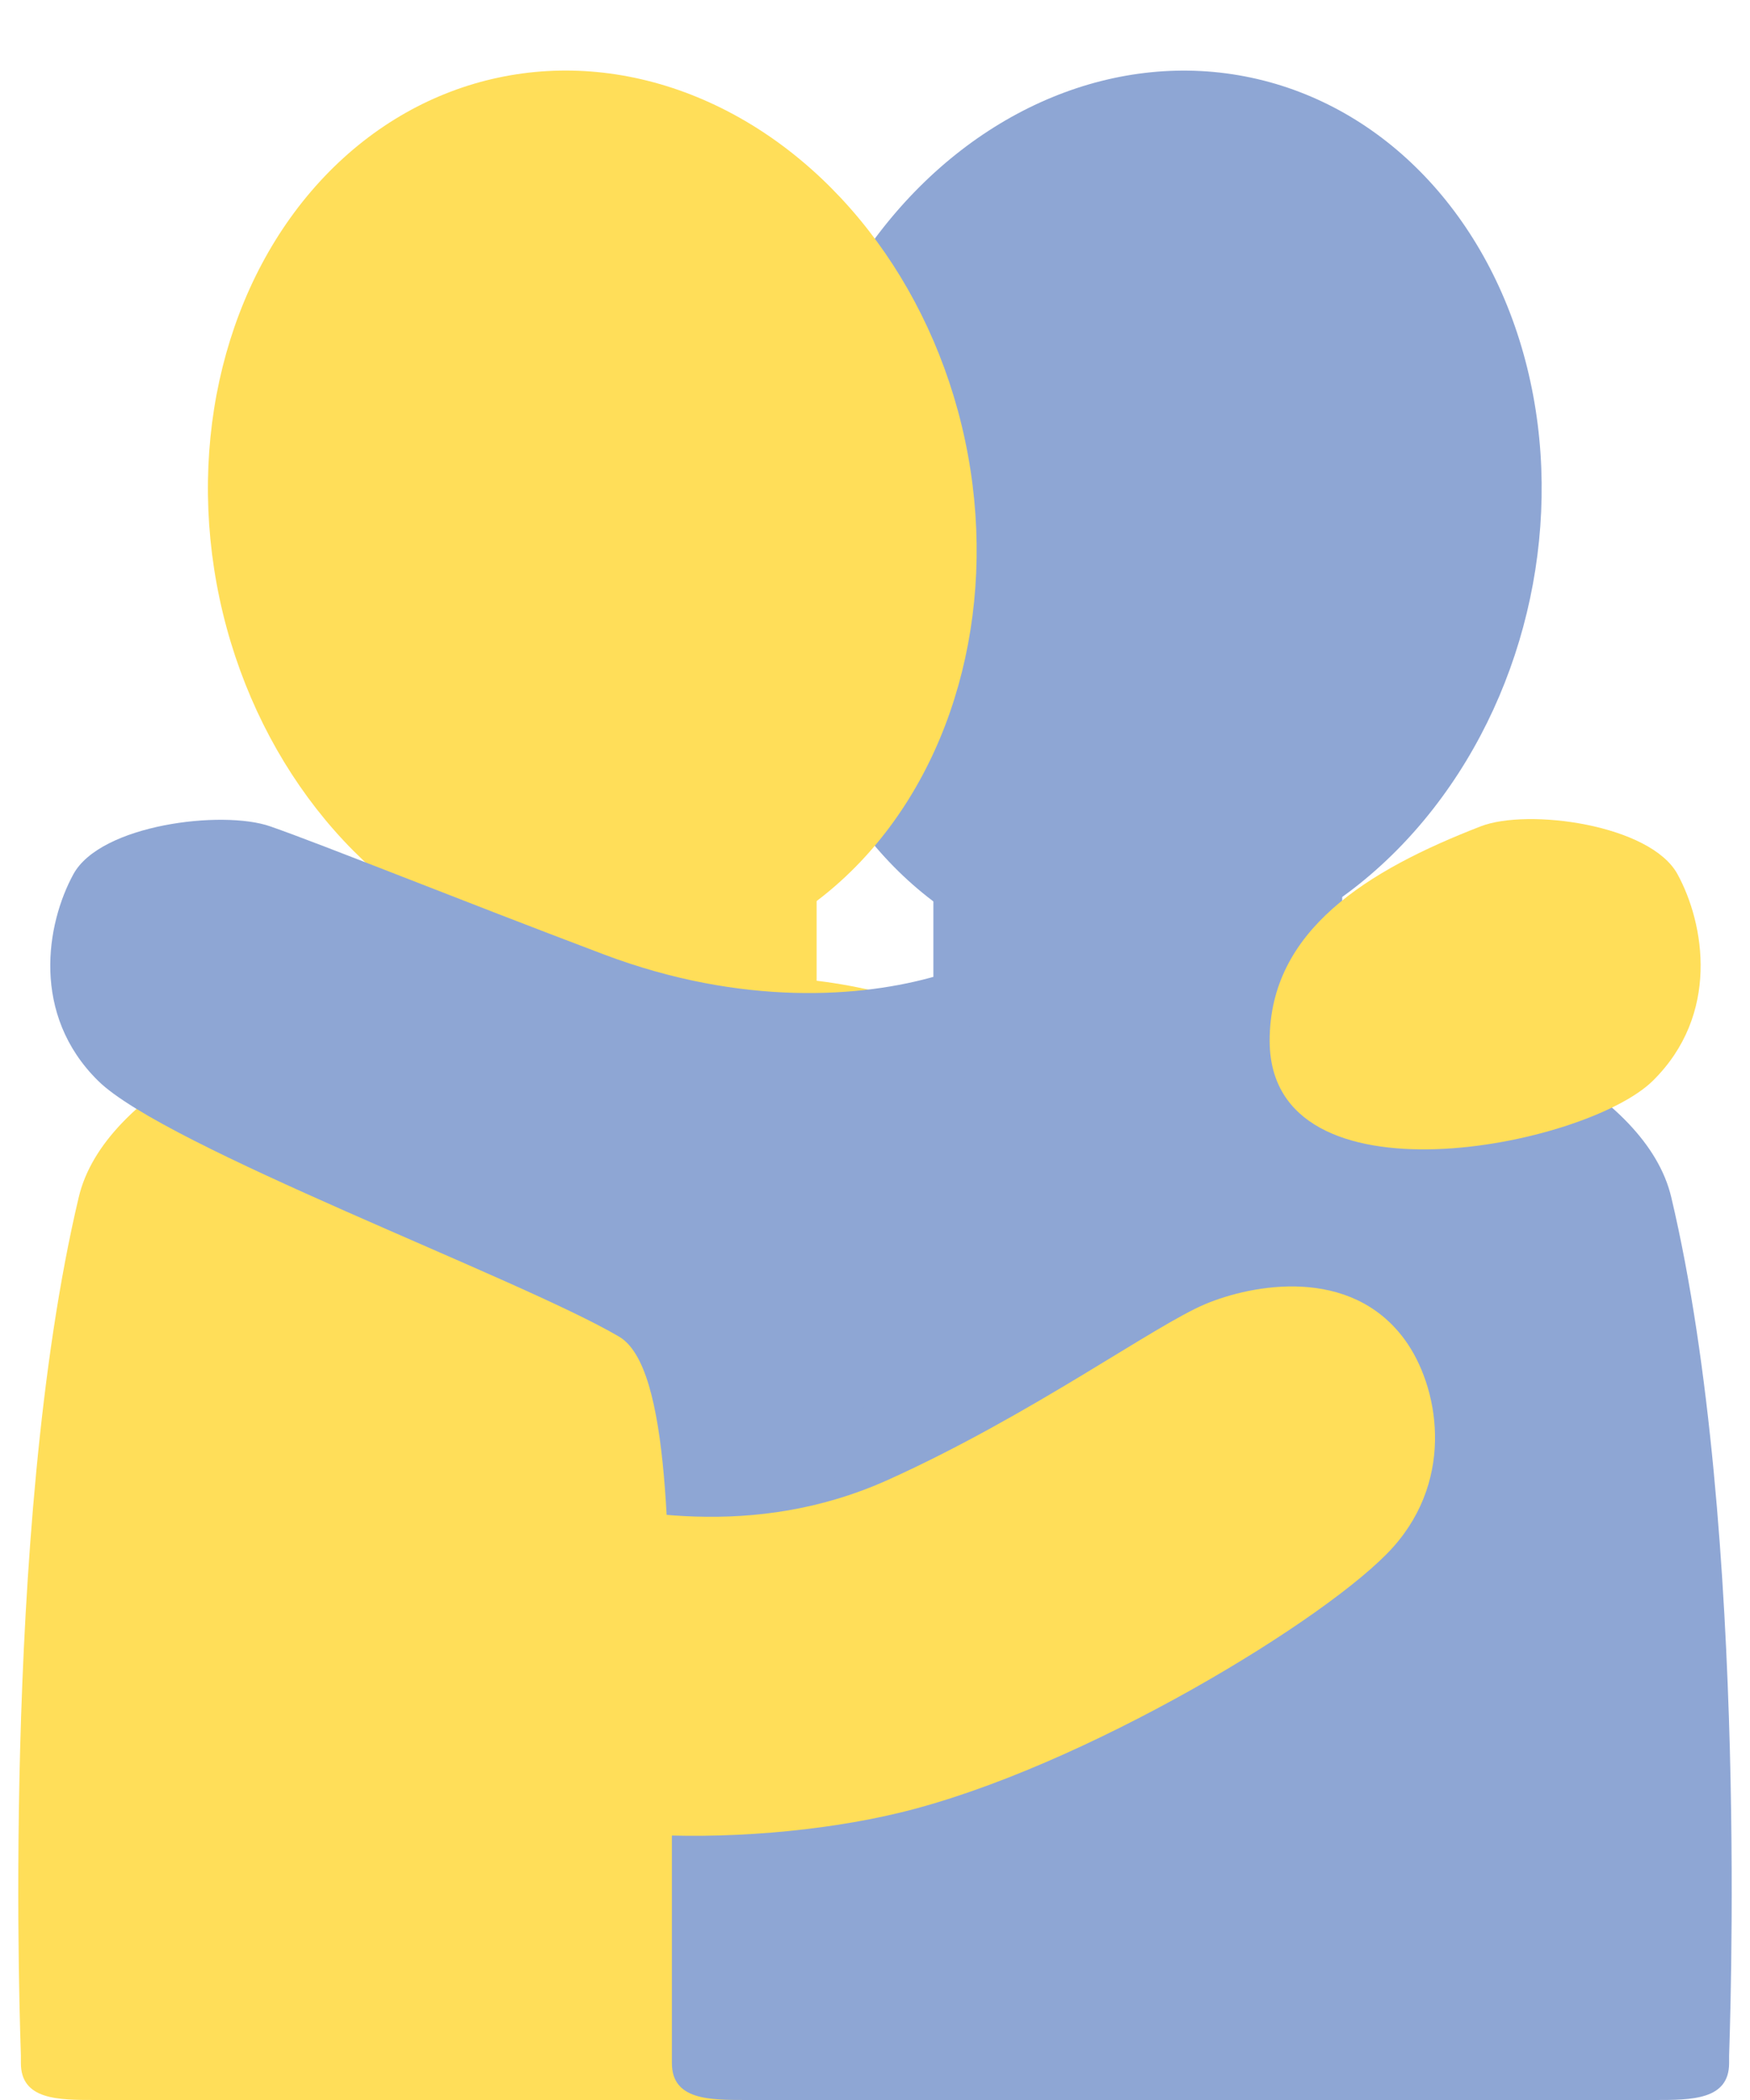 <?xml version="1.0" encoding="UTF-8" standalone="no"?><svg xmlns="http://www.w3.org/2000/svg" xmlns:xlink="http://www.w3.org/1999/xlink" fill="#000000" height="37.2" preserveAspectRatio="xMidYMid meet" version="1" viewBox="2.5 -1.2 31.0 37.2" width="31" zoomAndPan="magnify"><g id="change1_1"><ellipse cx="23" cy="8" fill="#8ea6d4" rx="8" ry="6.75" transform="rotate(-78 23.001 8)"/></g><g id="change2_1"><path d="M9.724 14.687v1.579c-2.414.525-5.381 1.851-5.829 3.741C2.493 25.919 2.87 35.081 2.87 35.212v.134c0 .654.663.654 1.316.654h16.097c.653 0 1.315 0 1.315-.654V20.007c0-1.719-1.413-3.438-4.632-3.834v-1.486H9.724z" fill="#ffde59"/></g><g id="change1_2"><path d="M26.276 13.303v2.963c2.414.525 5.381 1.851 5.829 3.741 1.401 5.913 1.025 15.075 1.025 15.205v.134c0 .654-.663.654-1.316.654H15.717c-.653 0-1.315 0-1.315-.654V20.007c0-1.719 1.413-3.438 4.632-3.834v-1.486l7.242-1.384z" fill="#8ea6d4"/></g><g id="change2_2"><ellipse cx="12.992" cy="8" fill="#ffde59" rx="6.75" ry="8" transform="rotate(-12 12.992 8)"/></g><g id="change1_3"><path d="M19.092 16.088c-1.31.381-3.441.546-5.898-.382-2.593-.98-4.978-1.944-5.908-2.268-.846-.295-3.005-.033-3.486.848-.481.881-.753 2.485.437 3.659s7.458 3.491 9.23 4.533c.928.546.874 3.823.928 6.499.083 4.043 7.383-13.67 4.697-12.889z" fill="#8ea6d4"/></g><g id="change2_3"><path d="M12.233 25.283c1.331.298 3.604.811 5.999-.269 2.527-1.14 4.712-2.732 5.619-3.113.826-.347 2.571-.683 3.532.629.594.81.907 2.434-.207 3.679-1.115 1.246-5.497 3.919-8.739 4.702-2.749.664-6.967.6-8.313-.793-2.101-2.175.281-5.245 2.109-4.835zm12.758-8.048c0-1.952 1.724-3.016 3.739-3.797.835-.324 3.005-.033 3.486.848.481.881.753 2.485-.437 3.659s-6.788 2.294-6.788-.71z" fill="#ffde59"/></g></svg>